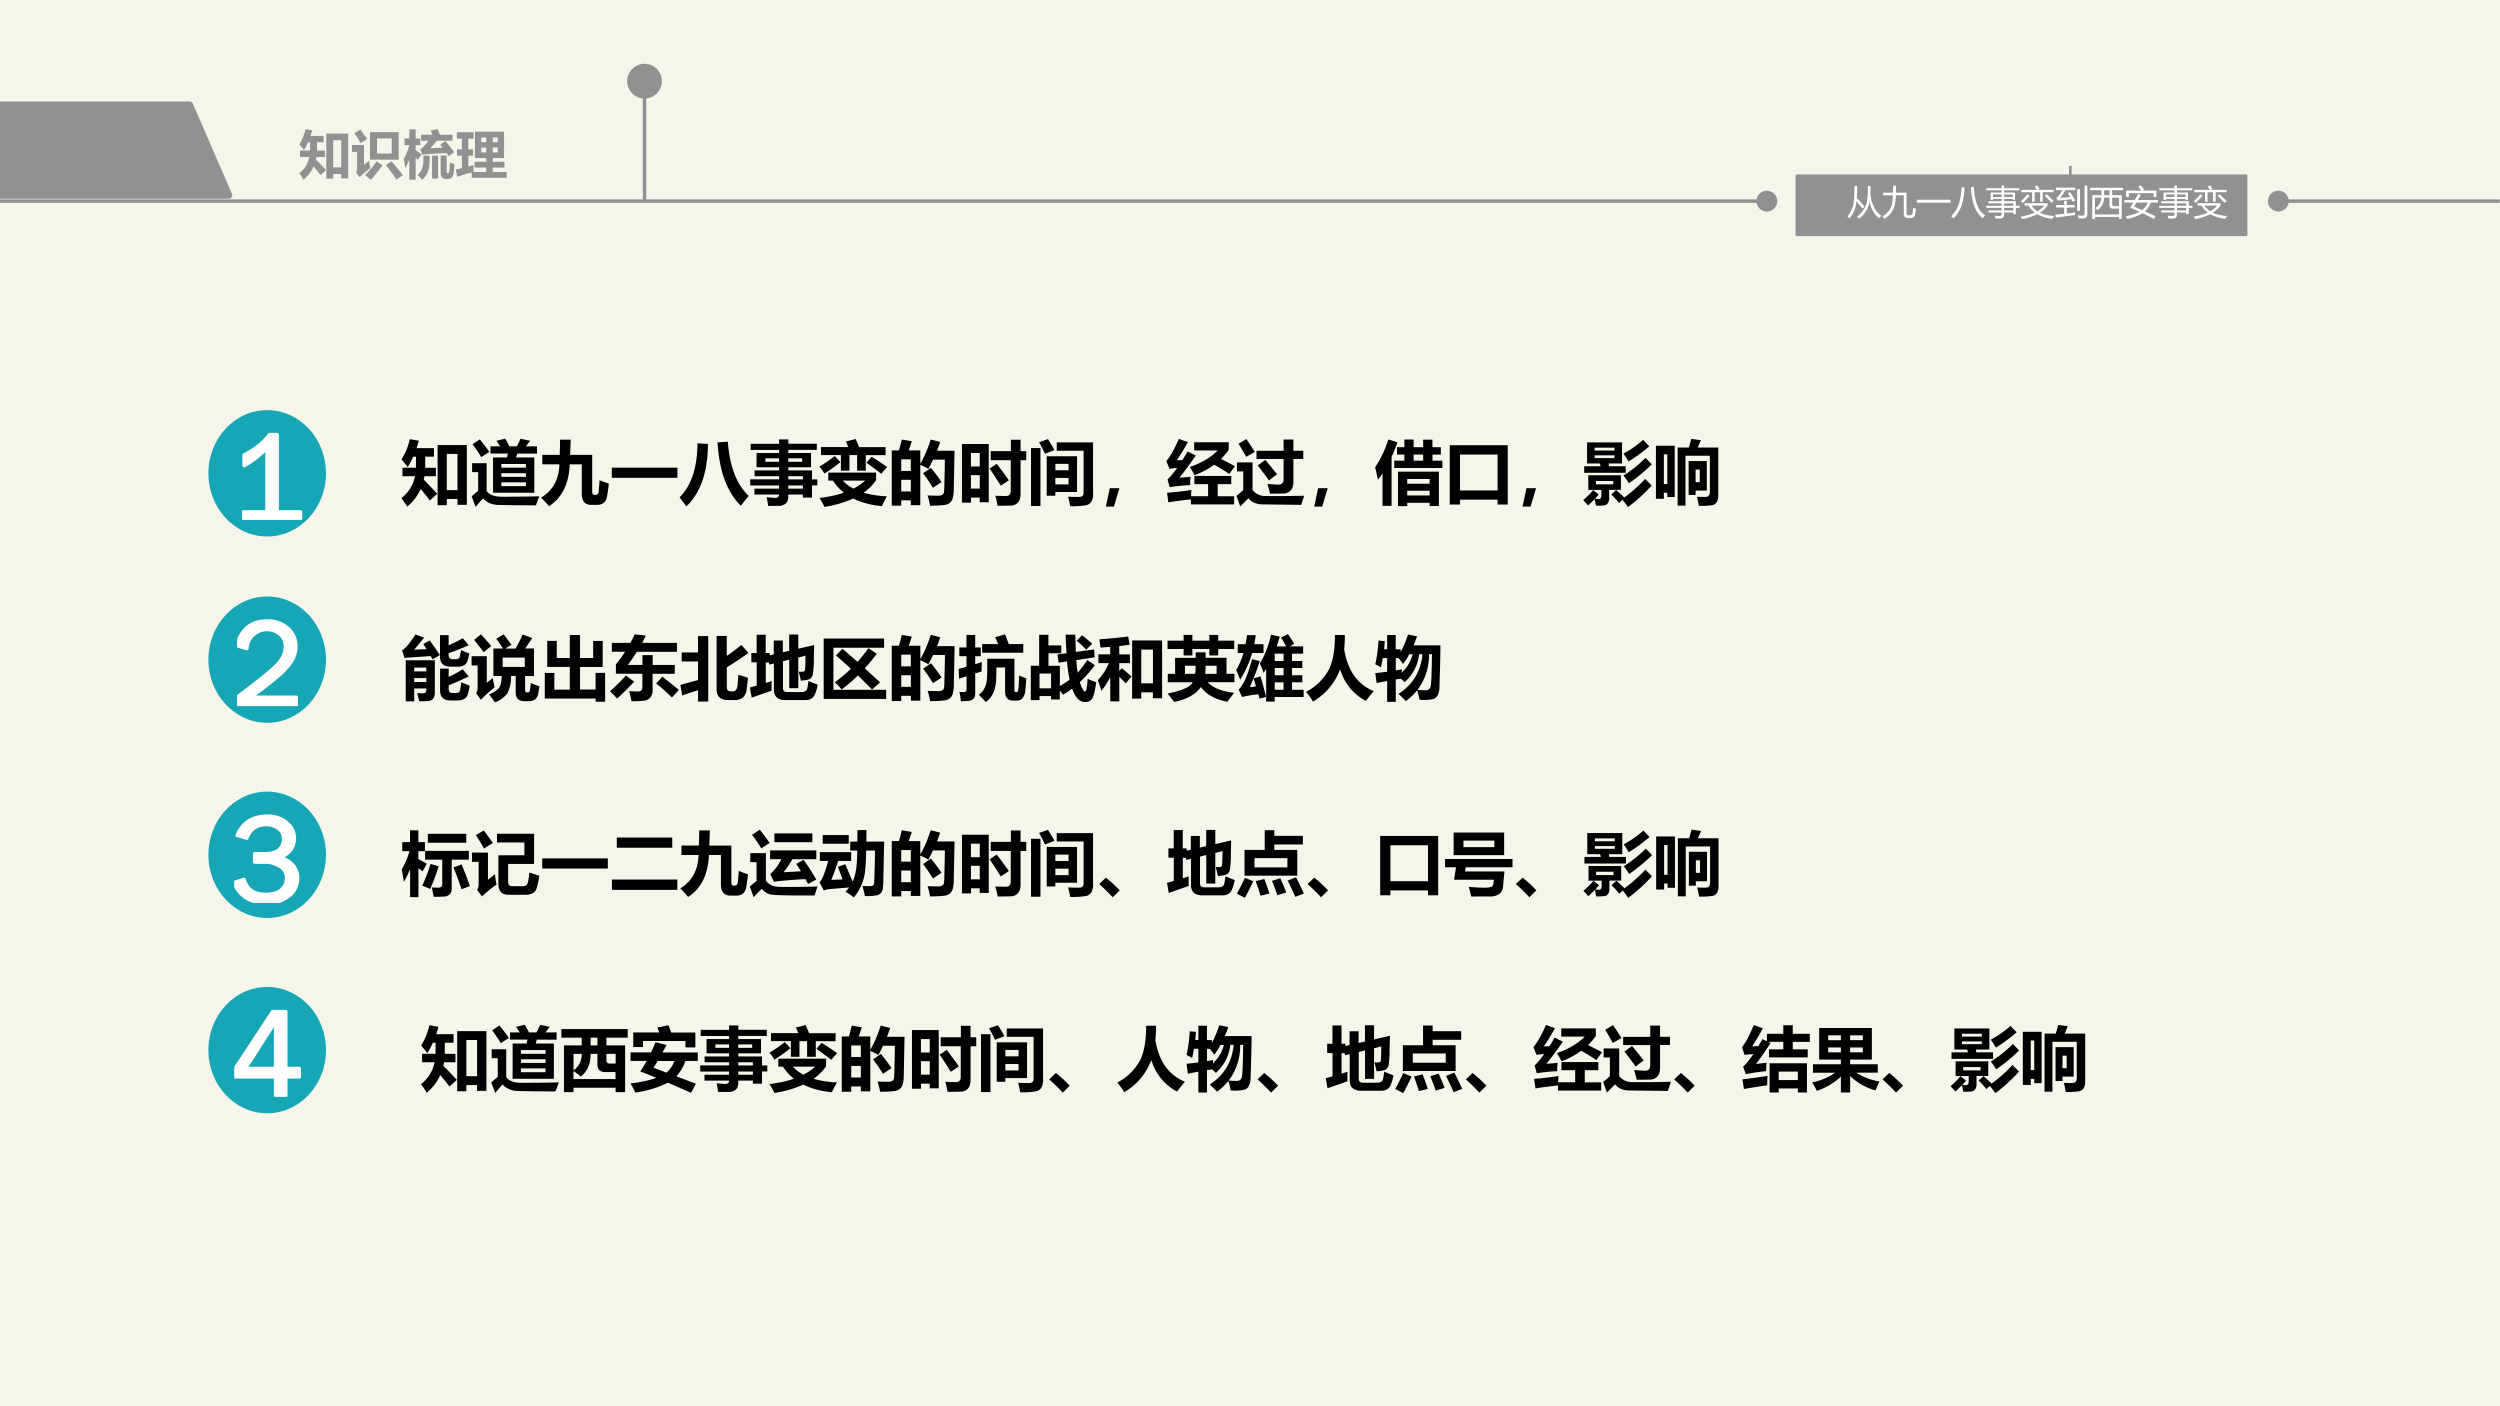 <svg xmlns="http://www.w3.org/2000/svg" xmlns:xlink="http://www.w3.org/1999/xlink" width="960" height="540" viewBox="0 0 720 405"><rect x="0" y="0" width="720" height="405" fill="#333333" stroke="none"/><g data-name="P"><clipPath id="a"><path fill-rule="evenodd" d="M0 405h720V0H0Z"/></clipPath><g clip-path="url(#a)"><path fill="#f5f5ea" fill-rule="evenodd" d="M0 405h720V0H0Z"/></g></g><g data-name="P"><clipPath id="b"><path fill-rule="evenodd" d="M0 405h720V0H0Z"/></clipPath><g clip-path="url(#b)"><path fill="#919191" d="M0 57.42h508.85v1H0Zm508.85-2.5c1.66 0 3 1.34 3 3 0 1.65-1.34 3-3 3-1.65 0-3-1.35-3-3 0-1.66 1.35-3 3-3Z"/></g></g><g data-name="P"><path fill="#919191" fill-rule="evenodd" d="M0 30.22h54.612l11.279 26.03H0V30.22Z"/><clipPath id="c"><path fill-rule="evenodd" d="M0 405h720V0H0Z"/></clipPath><g clip-path="url(#c)"><path fill="none" stroke="#919191" stroke-linejoin="round" stroke-width="2" d="M0 30.22h54.612l11.279 26.03H0V30.22Z"/></g></g><path fill="#919191" d="M656.16 57.42h63.79v1h-63.79Zm0 3.5c-1.65 0-3-1.35-3-3 0-1.66 1.35-3 3-3 1.66 0 3 1.34 3 3 0 1.65-1.34 3-3 3Z" data-name="P"/><path fill="none" stroke="#919191" stroke-linejoin="round" stroke-width=".75" d="M596.26 47.78v15.47" data-name="P"/><g data-name="P"><path fill="#919191" fill-rule="evenodd" d="M517.5 67.63h129.38V50.62H517.5Z"/><path fill="none" stroke="#919191" stroke-linejoin="round" stroke-width=".75" d="M517.5 67.63h129.38V50.62H517.5Z"/></g><g data-name="P"><symbol id="d"><path d="M.59.95h.076L.663.695C.705.4.81.198.979.093A1.451 1.451 0 0 1 .916.018C.78.117.686.275.636.492A.783.783 0 0 0 .332 0a.75.75 0 0 1-.057.063.729.729 0 0 1 .295.479C.583.634.59.77.59.949m-.388 0H.28C.28.814.276.7.27.604.355.512.429.429.491.355l-.06-.06C.386.358.329.428.262.505A.92.92 0 0 0 .058.01C.042.029.023.05 0 .073c.09.104.148.23.176.377C.193.54.2.705.202.95Z"/></symbol><symbol id="e"><path d="M.03.751h.28c.002.06.003.127.003.2h.083c0-.073 0-.14-.002-.2H.7V.158C.7.118.718.097.757.097h.047c.04 0 .064.019.069.057.007.047.012.1.016.163A.8.8 0 0 1 .97.287 2.39 2.39 0 0 0 .95.13C.94.057.894.02.813.02H.744C.658.021.617.064.62.15v.527H.391A1.527 1.527 0 0 0 .354.367.627.627 0 0 0 .063 0 .566.566 0 0 1 0 .064c.14.084.23.193.271.327.017.053.03.148.036.285H.029V.75Z"/></symbol><symbol id="f"><path d="M0 .086h.97V0H0v.086Z"/></symbol><symbol id="g"><path d="M.298.896.386.889A2.127 2.127 0 0 0 .304.385.958.958 0 0 0 .063 0 .852.852 0 0 1 0 .067c.098.094.171.21.22.35.044.132.07.291.078.479m.273.01.083.002C.674.486.782.214.98.09A5.966 5.966 0 0 1 .91.009C.703.158.59.457.57.905Z"/></symbol><symbol id="h"><path d="M.06.234h.382v.074H0v.06h.442V.44H.063V.5h.38v.066H.193V.54H.126v.21h.316v.064h-.44v.061h.44v.076h.073V.875h.438v-.06H.515V.75H.83V.54H.763v.025H.515V.5h.338v-.13H.96V.307H.853v-.18h-.07v.048H.514V.118C.515.04.477.001.4 0 .366 0 .32 0 .261.002L.249.083c.05-.007.096-.01.136-.01.038 0 .057.02.057.059v.044H.061v.058m.454 0h.267v.074H.515V.234M.782.44H.515V.368h.267V.44m-.02.255H.516V.62h.248v.075M.194.62h.248v.075H.194V.62Z"/></symbol><symbol id="i"><path d="M.114.39v.068h.664V.391A.884.884 0 0 0 .555.184C.661.133.8.1.97.089A2.072 2.072 0 0 1 .913.007 1.194 1.194 0 0 0 .48.14 1.73 1.73 0 0 0 .05 0C.034.025.017.05 0 .072c.17.03.307.068.41.115A.733.733 0 0 0 .226.39H.114M.02.844h.445a1.87 1.87 0 0 1-.056.094l.07.035C.511.923.534.887.546.863L.508.843h.444V.775H.637V.503H.562v.271H.404V.501H.33v.273H.02v.07M.684.39H.314A.553.553 0 0 1 .483.225a.786.786 0 0 1 .2.166m.012.28L.75.719C.832.643.901.577.954.52L.894.466C.83.536.764.606.695.672M.2.72.258.67A3.214 3.214 0 0 0 .062.463a.571.571 0 0 1-.057.055C.073.576.138.644.199.72Z"/></symbol><symbol id="j"><path d="M.432.76C.484.685.532.605.578.52A1.19 1.19 0 0 1 .503.482a2.416 2.416 0 0 1-.035.072l-.4-.04-.035.08c.038.02.07.053.098.097.025.038.05.08.074.127H.022V.89h.561V.817H.297A2.585 2.585 0 0 0 .149.593C.242.6.337.608.433.618a2.048 2.048 0 0 1-.068.11L.432.76M.029.388h.23v.12h.078v-.12H.56V.315H.337V.144l.237.03C.574.153.576.128.578.1.394.076.208.05.022.023L0 .105l.259.03v.18h-.23v.073m.819.56h.08V.122C.929.041.89 0 .812 0L.668.001a2.468 2.468 0 0 1-.015.088C.711.084.755.08.786.08c.041 0 .062.02.062.064v.803M.636.843h.079V.22h-.08v.622Z"/></symbol><symbol id="k"><path d="M0 .9h.95V.83H.633V.686H.91V0H.832v.06H.137V0H.059v.686h.266L.328.83H0V.9M.68.371h.152v.244H.634V.42C.634.387.649.37.68.37M.403.686h.154V.83H.405L.403.686M.832.13V.3h-.18C.587.3.556.337.556.408v.207H.4A.451.451 0 0 0 .21.254a.633.633 0 0 1-.058.062.364.364 0 0 1 .17.3H.137V.13h.695Z"/></symbol><symbol id="l"><path d="M.034.08c.164.025.297.067.4.125C.35.245.26.285.166.328c.031.046.061.095.091.145H0v.072h.299c.033.058.065.117.097.18L.474.692.389.545h.58V.473h-.21A.568.568 0 0 0 .591.22L.897.08.85 0C.75.053.64.108.52.165A1.171 1.171 0 0 0 .075 0a1.588 1.588 0 0 1-.04.08m.013.737h.44a1.374 1.374 0 0 1-.086.11l.066.045C.508.929.54.887.568.848L.523.818h.4V.631h-.08v.113H.127V.632H.048v.185m.23-.46L.51.255c.078.06.132.132.163.218H.347L.277.357Z"/></symbol><use xlink:href="#d" fill="#fff" transform="matrix(9.984 0 0 -9.984 532.068 63.032)"/><use xlink:href="#e" fill="#fff" transform="matrix(9.984 0 0 -9.984 542.096 62.993)"/><use xlink:href="#f" fill="#fff" transform="matrix(9.984 0 0 -9.984 552.056 58.391)"/><use xlink:href="#g" fill="#fff" transform="matrix(9.984 0 0 -9.984 561.948 62.905)"/><use xlink:href="#h" fill="#fff" transform="matrix(9.984 0 0 -9.984 572.044 62.944)"/><use xlink:href="#i" fill="#fff" transform="matrix(9.984 0 0 -9.984 581.946 63.1)"/><use xlink:href="#j" fill="#fff" transform="matrix(9.984 0 0 -9.984 591.886 62.915)"/><use xlink:href="#k" fill="#fff" transform="matrix(9.984 0 0 -9.984 601.973 63.071)"/><use xlink:href="#l" fill="#fff" transform="matrix(9.984 0 0 -9.984 611.826 63.052)"/><use xlink:href="#h" fill="#fff" transform="matrix(9.984 0 0 -9.984 621.844 62.944)"/><use xlink:href="#i" fill="#fff" transform="matrix(9.984 0 0 -9.984 631.746 63.1)"/><symbol id="m"><path d="M-2147483500-2147483500Z"/></symbol><use xlink:href="#m" fill="#fff" transform="matrix(9.984 0 0 -9.984 21440476000 -21440476000)"/></g><path fill="#919191" d="M186.12 57.92V23.38h-1v34.54Zm4.5-34.54c0-2.76-2.23-5-5-5-2.76 0-5 2.24-5 5s2.24 5 5 5c2.77 0 5-2.24 5-5Z" data-name="P"/><g data-name="P"><symbol id="n"><path d="M.016.56h.193L.21.719H.17A1 1 0 0 0 .09.57C.06.61.03.645.002.68A.9.9 0 0 1 .12.97L.25.948A1.494 1.494 0 0 0 .218.841h.25V.719H.342v-.16h.153V.438H.331a.598.598 0 0 0-.01-.05C.387.322.45.255.515.185L.409.089a3.549 3.549 0 0 1-.132.165A.713.713 0 0 0 .083 0C.053.05.025.091 0 .124a.517.517 0 0 1 .195.314h-.18V.56M.52.02v.865h.42V.027H.806V.11H.652V.021H.52m.287.737H.652v-.52h.154v.52Z"/></symbol><symbol id="o"><path d="M.161.965C.203.91.246.849.291.785L.166.705C.127.774.087.838.046.897l.115.068M.346.917h.55V.389h-.55v.528m.416-.41v.29H.48v-.29h.282M.329.372C.336.31.343.261.352.227A1.874 1.874 0 0 1 .145.054l-.07.09c.014.02.021.047.022.08v.314H0V.67h.23V.29l.1.08M.471.357.587.281C.512.181.437.087.36 0 .33.03.291.06.25.093c.077.073.151.162.222.264m.286 0C.833.271.906.183.977.091L.855.006C.79.102.721.196.65.286l.109.07Z"/></symbol><symbol id="p"><path d="M.333.863h.218l-.033.08.133.026C.667.934.682.899.696.863h.242V.748H.635A3.909 3.909 0 0 0 .514.604l.233.011-.045.059L.8.74A2.46 2.46 0 0 0 .969.528L.865.45.825.51A6.387 6.387 0 0 1 .356.48L.318.588c.039.014.091.067.158.16H.333v.115M0 .4c.05.088.086.176.108.264H.016v.128h.093v.174H.23V.79h.088V.663H.23V.566C.27.54.307.511.344.481L.27.381l-.04.04V0H.108v.385A1.418 1.418 0 0 0 .03.22 3.51 3.51 0 0 1 0 .4M.886.33C.922.315.95.303.974.295A3.866 3.866 0 0 0 .96.138C.953.054.913.013.842.013H.817C.746.013.71.053.71.135v.329h.115V.156C.825.133.833.122.85.122c.015 0 .024.015.027.045.005.05.008.105.01.164m-.39.13v-.1C.495.195.448.075.355 0 .334.024.303.055.264.091c.077.06.116.157.115.29v.08h.115m.05 0H.66V.022H.545v.439Z"/></symbol><symbol id="q"><path d="M.027.02 0 .158l.116.027v.24H.022v.12h.094v.206H.02v.123h.32V.751H.24V.546h.091V.425h-.09V.216l.1.03a1.317 1.317 0 0 1 0-.135h.242v.085H.361v.112h.223v.07H.366v.507h.56V.378H.71v-.07h.223V.196H.709V.111h.266V0h-.67v.103A6.914 6.914 0 0 1 .027.02m.778.755H.709V.683h.096v.092M.488.683h.096v.092H.488V.683M.805.487v.094H.709V.487h.096m-.317 0h.096v.094H.488V.487Z"/></symbol><use xlink:href="#n" fill="#919191" transform="matrix(15 0 0 -15 86.176 51.759)"/><use xlink:href="#o" fill="#919191" transform="matrix(15 0 0 -15 101.381 51.817)"/><use xlink:href="#p" fill="#919191" transform="matrix(15 0 0 -15 116.264 51.744)"/><use xlink:href="#q" fill="#919191" transform="matrix(15 0 0 -15 131.278 51.202)"/><symbol id="r"><path d="M-2147483500-2147483500Z"/></symbol><use xlink:href="#r" fill="#919191" transform="matrix(15 0 0 -15 32212253000 -32212253000)"/></g><path fill="#16a6b6" fill-rule="evenodd" d="M60.016 136.31c0-10.04 7.582-18.19 16.933-18.19 9.352 0 16.934 8.15 16.934 18.19 0 10.05-7.582 18.2-16.934 18.2-9.351 0-16.933-8.15-16.933-18.2Z" data-name="P"/><g data-name="P"><symbol id="s"><path d="M.467.062V0H0v.062h.2v.515A.757.757 0 0 0 .017.433v.084c.087.045.155.1.203.163h.06V.062h.187Z"/></symbol><use xlink:href="#s" fill="#fff" transform="matrix(36.024 0 0 -36.024 69.715 149.69)"/><use xlink:href="#s" fill="none" stroke="#fff" stroke-linejoin="round" stroke-width=".029" transform="matrix(36.024 0 0 -36.024 69.715 149.69)"/></g><g data-name="P"><symbol id="t"><path d="M-2147483500-2147483500Z"/></symbol><use xlink:href="#t" fill="#fff" transform="matrix(36.024 0 0 -36.024 77360940000 -77360940000)"/><use xlink:href="#t" fill="none" stroke="#fff" stroke-linejoin="round" stroke-width=".029" transform="matrix(36.024 0 0 -36.024 77360940000 -77360940000)"/></g><path fill="#16a6b6" fill-rule="evenodd" d="M60.016 189.98c0-10.05 7.582-18.19 16.933-18.19 9.352 0 16.934 8.14 16.934 18.19s-7.582 18.19-16.934 18.19c-9.351 0-16.933-8.14-16.933-18.19Z" data-name="P"/><g data-name="P"><symbol id="u"><path d="M.473.07V0H0v.07C.187.21.298.3.334.345a.211.211 0 0 1 .054.132c0 .04-.015.074-.045.099a.16.16 0 0 1-.105.037.16.16 0 0 1-.16-.153L0 .484C.033.614.112.68.24.68A.24.24 0 0 0 .406.622.186.186 0 0 0 .47.479a.222.222 0 0 0-.03-.112.549.549 0 0 0-.116-.129A2.562 2.562 0 0 0 .105.07h.368Z"/></symbol><use xlink:href="#u" fill="#fff" transform="matrix(36 0 0 -36 68.271 203.35)"/><use xlink:href="#u" fill="none" stroke="#fff" stroke-linejoin="round" stroke-width=".029" transform="matrix(36 0 0 -36 68.271 203.35)"/></g><g data-name="P" transform="matrix(36 0 0 -36 77309400000 -77309400000)"><use xlink:href="#t" fill="#fff"/><use xlink:href="#t" fill="none" stroke="#fff" stroke-linejoin="round" stroke-width=".029"/></g><path fill="#16a6b6" fill-rule="evenodd" d="M60.016 246.18c0-10.04 7.582-18.19 16.933-18.19 9.352 0 16.934 8.15 16.934 18.19 0 10.05-7.582 18.2-16.934 18.2-9.351 0-16.933-8.15-16.933-18.2Z" data-name="P"/><g data-name="P"><symbol id="v"><path d="M.164.327v.066H.24c.056 0 .096.011.12.034A.11.11 0 0 1 .395.51a.102.102 0 0 1-.04.085.157.157 0 0 1-.101.032C.18.627.128.591.1.519L.024.54c.043.102.123.153.239.153A.232.232 0 0 0 .42.641.16.16 0 0 0 .48.516.148.148 0 0 0 .444.417.157.157 0 0 0 .352.364.193.193 0 0 0 .46.311.15.15 0 0 0 .506.197a.177.177 0 0 0-.068-.14A.282.282 0 0 0 .252 0a.284.284 0 0 0-.16.044A.229.229 0 0 0 0 .163l.078.025C.1.108.158.068.25.068c.06 0 .103.013.129.038.026.026.04.056.04.092C.42.236.403.268.371.29A.214.214 0 0 1 .24.327H.164Z"/></symbol><use xlink:href="#v" fill="#fff" transform="matrix(36.024 0 0 -36.024 67.463 260.055)"/><use xlink:href="#v" fill="none" stroke="#fff" stroke-linejoin="round" stroke-width=".029" transform="matrix(36.024 0 0 -36.024 67.463 260.055)"/></g><g data-name="P" transform="matrix(36.024 0 0 -36.024 77360940000 -77360940000)"><use xlink:href="#t" fill="#fff"/><use xlink:href="#t" fill="none" stroke="#fff" stroke-linejoin="round" stroke-width=".029"/></g><path fill="#16a6b6" fill-rule="evenodd" d="M60.016 302.44c0-10.05 7.582-18.2 16.933-18.2 9.352 0 16.934 8.15 16.934 18.2 0 10.042-7.582 18.186-16.934 18.186-9.351 0-16.933-8.144-16.933-18.186Z" data-name="P"/><g data-name="P"><symbol id="w"><path d="M.41 0H.33v.159H0v.056L.306.68H.41V.225h.108V.159H.41V0M.33.225V.54A2 2 0 0 0 .33.614 1.14 1.14 0 0 0 .295.55L.087.225H.33Z"/></symbol><use xlink:href="#w" fill="#fff" transform="matrix(36 0 0 -36 67.515 315.84)"/><use xlink:href="#w" fill="none" stroke="#fff" stroke-linejoin="round" stroke-width=".029" transform="matrix(36 0 0 -36 67.515 315.84)"/></g><g data-name="P" transform="matrix(36 0 0 -36 77309400000 -77309400000)"><use xlink:href="#t" fill="#fff"/><use xlink:href="#t" fill="none" stroke="#fff" stroke-linejoin="round" stroke-width=".029"/></g><g data-name="P"><symbol id="x"><path d="M.307.71h.2L.52.767H.27v.103h.14L.356.95l.126.03.061-.11H.65c.02.038.037.074.052.109L.84.95A3.7 3.7 0 0 0 .779.87h.16V.766H.654L.638.71H.9V.203H.307v.508M.78.616H.426V.563H.78v.053M.426.431H.78v.053H.426V.431M.78.298v.055H.426V.298H.78M.117.97C.177.896.223.836.254.79A3.812 3.812 0 0 1 .138.715 2.521 2.521 0 0 1 .013.9l.104.07M.971.152.923.022.588.024.375.028A.325.325 0 0 0 .26.053a.262.262 0 0 0-.098.07L.056 0 0 .151l.093.08v.268H.006v.129h.209v-.4C.255.173.326.146.43.146c.222 0 .402.002.54.006Z"/></symbol><symbol id="y"><path d="M.272.956h.153A52.12 52.12 0 0 1 .417.738h.317V.215c0-.037.01-.054.033-.052h.02C.81.163.822.18.827.21.83.24.834.295.84.374.878.358.922.342.973.324a2.746 2.746 0 0 0-.025-.18C.934.06.886.019.805.019H.719c-.09 0-.136.056-.135.168v.415H.411C.4.322.301.122.113 0 .08.04.042.081 0 .123c.168.102.256.262.263.479H.017v.136h.25c.003.078.005.15.005.218Z"/></symbol><symbol id="z"><path d="M0 .145h.943V0H0v.145Z"/></symbol><symbol id="A"><path d="M.693.929C.72.573.82.313.994.15A3.704 3.704 0 0 1 .88.01C.68.204.57.508.545.92L.693.93M.257.906l.15-.008C.405.494.302.195.097 0L0 .13c.168.168.254.427.257.776Z"/></symbol><symbol id="B"><path d="M.06.247h.355v.046H0v.088h.415v.045H.063V.51h.352v.045H.091V.76h.324v.044H.007v.088h.408v.063h.133V.893h.409V.805h-.41V.76h.327V.555H.548V.51h.34V.38h.076V.294H.888V.119H.757v.044h-.21V.135A.151.151 0 0 0 .532.06.1.1 0 0 0 .479.015.151.151 0 0 0 .429 0H.257C.252.04.246.08.236.124.298.118.34.115.362.115c.035 0 .052.016.053.048H.061v.084m.686.386v.05h-.2v-.05h.2m-.53 0h.198v.05H.218v-.05M.757.426h-.21V.38h.21v.045M.547.247h.21v.046h-.21V.247Z"/></symbol><symbol id="C"><path d="M.022.86h.392L.38.94l.14.035.05-.116h.38V.744H.666V.52H.541v.225h-.11V.52H.308v.225H.022V.86M.22.73.302.643a2.61 2.61 0 0 0-.23-.164A.977.977 0 0 1 0 .58C.079.626.152.676.219.73M.749.72C.817.679.892.63.972.572L.888.476a6.973 6.973 0 0 1-.213.159L.749.72M.814.493v-.11a.715.715 0 0 0-.18-.179C.729.175.84.158.969.151A5.378 5.378 0 0 1 .896.01C.737.026.601.063.486.12A1.582 1.582 0 0 0 .071 0C.052.04.03.083.001.128c.132.016.249.041.35.077a.694.694 0 0 0-.157.173H.127v.115h.687M.488.263a.784.784 0 0 1 .17.115H.336A.547.547 0 0 1 .488.262Z"/></symbol><symbol id="D"><path d="M.143.95.288.926.244.794H.41v-.19C.463.69.513.807.56.95L.696.916A2.43 2.43 0 0 0 .65.789h.252L.891.227A.472.472 0 0 0 .874.1a.134.134 0 0 0-.04-.06A.154.154 0 0 0 .76.01 1.593 1.593 0 0 0 .55 0a.852.852 0 0 1-.036.147C.562.145.614.143.667.143c.016 0 .03.001.041.005.011.004.02.009.028.016A.057.057 0 0 1 .75.19a.97.97 0 0 1 .006.12l.005.2.002.151h-.17A2.121 2.121 0 0 0 .525.527c-.03.02-.069.04-.115.06V.006H.274v.07H.136V0H0v.794h.103c.019.064.032.116.04.155M.274.666H.136V.499h.138v.167M.136.204h.138v.167H.136V.204m.427.339C.61.487.661.419.715.339L.592.257C.542.338.495.407.45.465l.113.078Z"/></symbol><symbol id="E"><path d="M.413.784h.29v.164h.139V.784h.082v-.13H.842V.171C.842.116.83.075.805.047A.135.135 0 0 0 .704.002 5.527 5.527 0 0 0 .512 0C.502.06.49.107.479.143L.63.139c.047 0 .071.024.071.074v.441H.413v.13M0 .044v.843h.385V.05h-.13v.067H.13V.044H0m.256.714H.129V.564h.127v.194M.129.246h.127V.44H.129V.246m.37.356C.543.546.602.467.675.365L.557.288c-.06.098-.113.18-.16.246L.5.602Z"/></symbol><symbol id="F"><path d="m.116.919.128.045C.274.916.306.863.338.806L.202.754C.172.816.144.87.116.919M.893.183A.23.23 0 0 0 .869.069.113.113 0 0 0 .793.014 1.165 1.165 0 0 0 .563 0a1.052 1.052 0 0 1-.03.137C.572.134.626.133.69.133c.044 0 .066.019.066.057v.607H.37v.12h.522V.183M0 .835h.136V.003H0v.832M.226.718h.436V.204H.35V.15H.226v.568m.313-.11H.35V.516h.19v.092m0-.295v.093H.35V.313h.19Z"/></symbol><symbol id="G"><path d="M.194.265.115 0H0l.056.265h.138Z"/></symbol><symbol id="H"><path d="M.15.634.23.637c.025.038.05.08.075.124L.423.702A5.71 5.71 0 0 0 .188.384c.066.004.119.009.16.013A1.087 1.087 0 0 1 .342.278a2.754 2.754 0 0 1-.294-.03L.017.36C.06.4.106.455.155.524a1.306 1.306 0 0 1-.11-.012L0 .623c.06.073.12.18.18.318L.309.896a2.63 2.63 0 0 0-.16-.262m.747.258V.783a.964.964 0 0 0-.111-.13C.85.62.918.587.985.55L.905.438C.83.488.756.532.687.571A1.153 1.153 0 0 0 .405.42a1.499 1.499 0 0 1-.067.118c.17.059.302.138.4.237H.4v.118h.496M.403.409h.53V.292H.738V.117h.236V0H.353v.072A5.01 5.01 0 0 1 .029.03L.01.167C.115.175.232.188.36.208a1.299 1.299 0 0 1-.004-.09H.6v.174H.403v.117Z"/></symbol><symbol id="I"><path d="M.142.969C.19.9.23.839.264.785A7.251 7.251 0 0 0 .139.714 4.52 4.52 0 0 1 .03.902L.142.97M.677.963h.141V.802H.96V.684H.818V.358C.818.303.806.261.78.232A.144.144 0 0 0 .672.187a5.753 5.753 0 0 0-.19-.002 1.66 1.66 0 0 1-.037.14C.523.318.575.315.605.315c.048 0 .072.027.072.08v.288H.288v.118h.389v.16M.414.67C.458.62.514.55.583.463A3.464 3.464 0 0 1 .468.375C.418.443.364.515.306.59l.108.08m.56-.516A4.499 4.499 0 0 1 .93.024L.373.031a.308.308 0 0 0-.119.024.197.197 0 0 0-.081.064A2.274 2.274 0 0 1 .055 0L0 .153l.097.082v.27h-.09v.129h.224V.236A.237.237 0 0 1 .424.151L.574.15c.101 0 .234.002.4.005Z"/></symbol><symbol id="J"><path d="m.19.958.13-.04A1.937 1.937 0 0 0 .236.707V.004h-.13V.47A1.93 1.93 0 0 0 .04.38 6.102 6.102 0 0 1 0 .558c.077.115.141.248.19.4M.275.653H.42v.088H.314v.106H.42v.11h.133v-.11H.69v.108h.133V.847h.121V.74h-.12V.653h.142V.548H.275v.105m.278 0H.69v.088H.553V.653M.328 0v.495h.588V.002H.783v.046H.461V0H.328m.455.39H.461V.322h.322V.39M.461.153h.322v.068H.461V.153Z"/></symbol><symbol id="K"><path d="M0 0v.853h.833V0H.687v.07h-.54V0H0m.687.719h-.54V.203h.54V.72Z"/></symbol><symbol id="L"><path d="M.578.768C.682.825.777.89.861.966L.95.874C.848.787.75.714.651.655a1.344 1.344 0 0 1-.073.113M.014.587H.25l-.011.04H.055V.93h.503V.627H.365L.37.587h.241V.493H.014v.094m.435.267H.164V.813H.45v.04m0-.15v.041H.164v-.04H.45M.58.455c.11.068.216.152.316.252l.09-.093A2.421 2.421 0 0 0 .656.342C.632.382.606.42.578.456M0 .101c.052.043.1.091.143.143l.08-.063A1.526 1.526 0 0 0 .168.119L.221.115c.027 0 .04.018.04.055v.076H.073v.211h.469v-.21H.373V.13A.127.127 0 0 0 .356.059.07.07 0 0 0 .311.026.72.72 0 0 0 .183.021a1.604 1.604 0 0 1-.02.093A1.693 1.693 0 0 0 .07.024L0 .1m.432.226v.049h-.25V.327h.25M.403.181l.07.064A4.79 4.79 0 0 0 .59.138C.696.214.796.303.89.405L.984.31A2.28 2.28 0 0 0 .643 0a1.28 1.28 0 0 1-.078.104L.515.059C.478.105.44.146.404.18Z"/></symbol><symbol id="M"><path d="M.31.838h.164l.034.124.138-.019L.6.838h.296V.146A.167.167 0 0 0 .874.054.098.098 0 0 0 .812.01 1.115 1.115 0 0 0 .617 0C.611.037.602.08.59.13L.707.128c.046 0 .068.023.068.07v.522h-.35V.004H.312v.834M0 .864h.27V.126H.164v.062h-.05V.101H0v.763M.164.74h-.05V.313h.05V.74M.471.644h.26V.22H.57V.157h-.1v.487M.63.34v.181H.57V.341h.06Z"/></symbol><use xlink:href="#n" transform="matrix(20.04 0 0 -20.04 115.607 145.92)"/><use xlink:href="#x" transform="matrix(20.04 0 0 -20.04 135.843 145.98)"/><use xlink:href="#y" transform="matrix(20.04 0 0 -20.04 155.844 145.784)"/><use xlink:href="#z" transform="matrix(20.04 0 0 -20.04 176.197 137.603)"/><use xlink:href="#A" transform="matrix(20.04 0 0 -20.04 195.728 145.842)"/><use xlink:href="#B" transform="matrix(20.04 0 0 -20.04 216.062 145.686)"/><use xlink:href="#C" transform="matrix(20.04 0 0 -20.04 236.004 145.98)"/><use xlink:href="#D" transform="matrix(20.04 0 0 -20.04 256.827 145.627)"/><use xlink:href="#E" transform="matrix(20.04 0 0 -20.04 277.043 145.647)"/><use xlink:href="#F" transform="matrix(20.04 0 0 -20.04 296.926 145.784)"/><use xlink:href="#G" transform="matrix(20.04 0 0 -20.04 318.493 145.91)"/><use xlink:href="#H" transform="matrix(20.04 0 0 -20.04 335.908 145.275)"/><use xlink:href="#I" transform="matrix(20.04 0 0 -20.04 356.104 145.881)"/><use xlink:href="#G" transform="matrix(20.04 0 0 -20.04 378.493 145.91)"/><use xlink:href="#J" transform="matrix(20.04 0 0 -20.04 396.044 145.764)"/><use xlink:href="#K" transform="matrix(20.04 0 0 -20.04 417.533 145.314)"/><use xlink:href="#G" transform="matrix(20.04 0 0 -20.04 438.493 145.91)"/><use xlink:href="#L" transform="matrix(20.04 0 0 -20.04 455.966 146.038)"/><use xlink:href="#M" transform="matrix(20.04 0 0 -20.04 476.906 145.686)"/><use xlink:href="#r" transform="matrix(20.04 0 0 -20.04 43035570000 -43035570000)"/></g><g data-name="P"><symbol id="N"><path d="M.397.874C.445.809.493.739.542.664a4.672 4.672 0 0 0-.104-.06L.411.65.034.624 0 .734C.044.755.108.831.192.96L.316.914.174.741.352.75.304.823l.093.051M.846.736c.049-.022.089-.04.12-.05A1.716 1.716 0 0 0 .94.585.11.11 0 0 0 .89.518a.182.182 0 0 0-.093-.02h-.1C.595.497.545.545.544.643V.95h.124V.804c.08.036.148.07.203.102l.086-.1A4.797 4.797 0 0 0 .668.69V.66c0-.036.023-.055.066-.055h.032c.035 0 .055.01.06.031.006.02.013.054.02.101M.174 0H.052v.59H.47V.13A.158.158 0 0 0 .449.043.085.085 0 0 0 .385.006 1.105 1.105 0 0 0 .247.002C.238.04.227.078.216.118L.292.115C.317.115.333.12.339.13c.006.009.009.02.009.031v.024H.174V0m.174.484H.174V.43h.174v.055M.174.278h.174v.056H.174V.278M.849.273C.889.257.929.241.97.226A.575.575 0 0 0 .935.08.113.113 0 0 0 .883.03.193.193 0 0 0 .798.013H.695c-.1 0-.15.049-.15.147v.31h.124V.35C.74.384.809.421.87.46L.957.357A6.342 6.342 0 0 0 .669.23V.18C.669.14.687.12.725.12h.04c.03 0 .048.006.058.019.01.012.018.057.026.134Z"/></symbol><symbol id="O"><path d="M.732.974C.75.966.797.95.872.923L.77.773h.125V.377H.768V.182c0-.027.007-.04.023-.04h.02c.012 0 .02.008.024.025.005.018.01.055.014.11C.89.26.932.243.974.23a1.86 1.86 0 0 0-.022-.12.111.111 0 0 0-.044-.07A.151.151 0 0 0 .82.016H.76C.675.016.633.058.633.142v.236H.566a.502.502 0 0 0-.054-.25A.375.375 0 0 0 .334 0C.311.035.284.072.251.112c.07.03.116.062.14.093.025.03.039.088.041.173H.313v.394H.45C.419.822.387.868.354.912l.105.063C.486.942.524.892.572.825A1.143 1.143 0 0 1 .484.771H.63c.038.065.072.132.103.202m.03-.466v.135H.446V.508h.316M.135.975C.18.925.23.87.283.807A2.228 2.228 0 0 1 .173.72L.036.897l.099.078m.17-.628C.31.308.318.264.329.213A1.62 1.62 0 0 1 .133.035L.064.132a.128.128 0 0 1 .022.08v.317H0v.133h.218V.28C.243.3.27.323.305.347Z"/></symbol><symbol id="P"><path d="M.694.628v.245h.137V.499H.506V.175h.223v.24h.137V0H.73v.046H0v.368h.137v-.24h.222V.5H.035v.374h.137V.628h.187v.33h.147v-.33h.188Z"/></symbol><symbol id="Q"><path d="M.026.837h.267c.023.04.043.082.061.123l.16-.018A1.605 1.605 0 0 0 .462.837h.5V.709H.387a3.07 3.07 0 0 0-.13-.188h.209v.14h.147v-.14H.93V.393H.612V.167A.175.175 0 0 0 .581.055.131.131 0 0 0 .492.008 1.509 1.509 0 0 0 .31 0a2.876 2.876 0 0 1-.034.146C.328.141.373.14.408.14c.038 0 .057.02.057.06v.194h-.38v.134c.048.06.093.121.132.182h-.19v.128M.23.37A1.87 1.87 0 0 1 .347.281 3.316 3.316 0 0 0 .102.038C.07.074.036.108 0 .142.076.209.153.285.231.37M.752.353.99.163l-.1-.11C.822.12.746.188.663.256l.09.097Z"/></symbol><symbol id="R"><path d="m.877.813.1-.115C.882.628.778.56.667.491V.202c0-.037.02-.056.06-.056H.75c.017 0 .03.005.041.014a.08.08 0 0 1 .024.042C.821.22.826.28.832.384L.97.342A2.56 2.56 0 0 0 .95.167.17.17 0 0 0 .897.058a.18.18 0 0 0-.12-.037H.69C.576.021.52.073.52.176v.766h.146V.655C.743.708.813.76.877.813M.027.088 0 .239l.254.07v.266H.019v.13h.235V.94H.4V0H.254v.164L.026.088Z"/></symbol><symbol id="S"><path d="M.564.94h.13V.737L.922.79.917.606A1.28 1.28 0 0 0 .9.354.14.14 0 0 0 .866.307C.853.295.808.285.731.278.722.321.711.365.7.408A.43.43 0 0 1 .738.406c.02 0 .033.002.038.005.007.004.01.009.013.015a.342.342 0 0 1 .005.061c.002.035.003.085.003.15L.694.61v-.44h-.13V.58L.474.557V.17c0-.037.021-.055.064-.055H.73c.025 0 .044.003.06.01a.051.051 0 0 1 .03.034c.006.016.012.054.02.115A3.99 3.99 0 0 1 .973.22.65.65 0 0 0 .926.067a.128.128 0 0 0-.051-.05A.157.157 0 0 0 .799 0H.51C.399 0 .344.05.344.151v.374L.278.509.271.54H.227V.246l.085.026a1.553 1.553 0 0 1 0-.137l-.287-.1L0 .18l.097.027v.334H.02v.134h.076v.263h.13V.675h.056V.642l.06.014v.198h.13V.686l.091.021V.94Z"/></symbol><symbol id="T"><path d="M.139.132h.758V0H0v.867h.867V.735H.14V.132m.037.493L.27.721.486.533C.542.595.593.66.642.729l.12-.08A2.575 2.575 0 0 0 .59.44L.81.238.694.136a9.124 9.124 0 0 1-.203.201 2.469 2.469 0 0 0-.232-.2A1.71 1.71 0 0 1 .16.24C.243.301.32.364.39.433.32.498.248.563.176.625Z"/></symbol><symbol id="U"><path d="M.338.832h.229l-.042.1.142.039L.72.832h.208V.708h-.59v.124M.008.783h.105v.18h.125v-.18h.08V.658h-.08V.543l.096.03A1.78 1.78 0 0 1 .33.438L.238.411V.127A.119.119 0 0 0 .216.051.097.097 0 0 0 .15.018.928.928 0 0 0 .033.012a1.089 1.089 0 0 1-.022.133.546.546 0 0 1 .055-.003c.018 0 .031.003.038.01.006.007.01.02.01.036V.37L.007.335 0 .475l.113.03v.153H.01v.125M.869.38C.911.362.945.349.972.339A2.898 2.898 0 0 0 .957.167a.207.207 0 0 0-.04-.113C.896.03.866.02.827.02H.79C.708.019.667.063.667.153v.343H.543a5.72 5.72 0 0 0-.004-.16A.531.531 0 0 0 .497.13.322.322 0 0 0 .39 0 1.904 1.904 0 0 1 .29.104a.26.26 0 0 1 .08.092C.39.233.4.272.404.314.41.357.411.46.411.621h.39V.175C.8.153.808.143.822.143h.01c.012 0 .02.01.024.032.005.021.009.09.013.205Z"/></symbol><symbol id="V"><path d="M.383.683.513.7C.507.79.503.88.5.967h.139L.646.719l.262.036.01-.113-.265-.04C.658.536.665.475.673.42c.044.05.09.11.138.183L.92.529A1.813 1.813 0 0 0 .704.286.467.467 0 0 1 .757.163C.764.155.77.151.777.151c.008 0 .014.006.019.018.01.045.017.1.02.165C.835.323.877.306.94.284.92.15.898.07.875.041A.115.115 0 0 0 .78 0C.7 0 .638.064.594.193A1.19 1.19 0 0 0 .462.105a1.282 1.282 0 0 1-.046.06V.037H.291v.049H.125V.027H0v.494h.12v.444h.133V.813h.184V.7H.254V.52h.163V.23a.968.968 0 0 1 .14.091A2.182 2.182 0 0 0 .52.583L.4.565.382.683M.29.409H.125V.197h.166V.41m.444.548C.782.923.83.883.881.837L.796.752a1.371 1.371 0 0 1-.138.127l.077.078Z"/></symbol><symbol id="W"><path d="M0 .305c.066.07.118.151.158.245h-.15v.126h.169v.107a4.782 4.782 0 0 0-.139-.01L.022.891c.15.011.288.025.413.04L.458.814.307.795v-.12H.46V.55H.307V.437l.036.039C.392.438.438.399.483.358L.4.258a2.12 2.12 0 0 1-.092.095V0h-.13v.35A1.123 1.123 0 0 0 .05.15 2.299 2.299 0 0 1 0 .305M.492.039v.836h.43v-.83H.79V.13H.623V.04h-.13M.79.744H.623V.26h.168v.485Z"/></symbol><symbol id="X"><path d="M0 .88h.23v.082h.126V.88H.6v.082h.127V.88h.23V.76h-.23V.667H.599V.76H.356V.667H.23V.76H0v.12M.003.403h.105v.23h.295v.079h.143V.634h.3v-.23H.96v-.12H.574C.654.201.78.151.956.132L.858.003C.681.037.554.108.478.215.407.11.279.039.095 0A6.156 6.156 0 0 1 0 .121c.209.041.33.095.36.162H.003v.12m.538 0h.163V.52H.546C.546.482.544.444.54.403m-.144 0A.873.873 0 0 1 .403.52H.25V.403h.147Z"/></symbol><symbol id="Y"><path d="M.743.969C.78.916.81.869.833.829L.771.793h.19V.688h-.16V.583h.148v-.1H.801V.378h.148v-.1H.801V.17h.167V.066H.553V0H.43v.472a1.831 1.831 0 0 0-.037-.06A1.097 1.097 0 0 1 .339.55c.071.11.125.248.16.411L.625.933a2.385 2.385 0 0 0-.044-.14h.136A2.484 2.484 0 0 1 .644.92l.1.05M.552.583H.68v.105H.553V.583m0-.205H.68v.105H.553V.378m0-.208H.68v.107H.553V.17m-.53.654h.111c.009.041.016.084.021.13H.28a1.661 1.661 0 0 0-.02-.13h.132V.698H.229A1.531 1.531 0 0 0 .056.313 1.432 1.432 0 0 1 0 .453c.042.07.077.153.104.245H.022v.126m.326-.46C.382.25.409.152.428.067L.335.043.318.105A1.425 1.425 0 0 1 .084.066L.036.172C.071.212.102.26.13.32c.028.06.06.156.098.29l.11-.028A3.11 3.11 0 0 0 .194.207l.09.012L.25.333l.099.03Z"/></symbol><symbol id="Z"><path d="M.413.956h.143c0-.07-.003-.139-.01-.205.05-.304.19-.504.425-.6A1.986 1.986 0 0 1 .858.01a.75.75 0 0 0-.37.454A.897.897 0 0 0 .097 0C.079.036.047.082 0 .14a.8.8 0 0 1 .317.302c.065.119.097.29.096.514Z"/></symbol><symbol id="aa"><path d="M.294 0H.17v.3A4.86 4.86 0 0 1 .019.27L0 .413c.052.005.109.012.17.02v.196H.107A1.906 1.906 0 0 0 .08.495.611.611 0 0 1 0 .54a2 2 0 0 1 .046.34l.09-.008a2.575 2.575 0 0 0-.01-.117H.17v.205h.123V.754h.071v-.04c.045.087.08.17.106.253A4.77 4.77 0 0 0 .6.94a2.984 2.984 0 0 0-.05-.128h.385A17.414 17.414 0 0 0 .928.447L.92.195A.25.25 0 0 0 .898.1.113.113 0 0 0 .84.043.636.636 0 0 0 .635.031.92.92 0 0 1 .6.166.832.832 0 0 0 .438.012a1.68 1.68 0 0 1-.105.103c.206.133.32.322.345.57H.629A.624.624 0 0 0 .421.283l-.053.05L.294.322V0m.52.685H.771A.834.834 0 0 0 .606.172C.646.169.685.167.72.167c.044 0 .07.022.077.066.007.044.013.195.017.452M.398.545a.87.87 0 0 1-.064.083h-.04V.452l.088.015A1.539 1.539 0 0 1 .379.42a.53.53 0 0 1 .157.264H.488a.884.884 0 0 0-.09-.14Z"/></symbol><use xlink:href="#N" transform="matrix(20.064 0 0 -20.064 115.803 201.988)"/><use xlink:href="#O" transform="matrix(20.064 0 0 -20.064 135.824 202.263)"/><use xlink:href="#P" transform="matrix(20.064 0 0 -20.064 156.902 202.106)"/><use xlink:href="#Q" transform="matrix(20.064 0 0 -20.064 175.669 201.949)"/><use xlink:href="#R" transform="matrix(20.064 0 0 -20.064 195.944 202.047)"/><use xlink:href="#S" transform="matrix(20.064 0 0 -20.064 215.984 201.616)"/><use xlink:href="#T" transform="matrix(20.064 0 0 -20.064 237.22 201.302)"/><use xlink:href="#D" transform="matrix(20.064 0 0 -20.064 256.828 201.91)"/><use xlink:href="#U" transform="matrix(20.064 0 0 -20.064 276.084 202.184)"/><use xlink:href="#V" transform="matrix(20.064 0 0 -20.064 296.869 202.184)"/><use xlink:href="#W" transform="matrix(20.064 0 0 -20.064 316.184 202.008)"/><use xlink:href="#X" transform="matrix(20.064 0 0 -20.064 336.26 202.165)"/><use xlink:href="#Y" transform="matrix(20.064 0 0 -20.064 356.026 202.067)"/><use xlink:href="#Z" transform="matrix(20.064 0 0 -20.064 376.164 202.067)"/><use xlink:href="#aa" transform="matrix(20.064 0 0 -20.064 396.084 202.145)"/><use xlink:href="#r" transform="matrix(20.064 0 0 -20.064 43087108000 -43087108000)"/></g><g data-name="P"><symbol id="ab"><path d="M0 .397c.05.087.087.175.111.264H.007V.79h.112V.96h.12V.79h.094V.66H.239V.548L.36.48.3.37a.683.683 0 0 1-.06.044V0H.12v.402A1.321 1.321 0 0 0 .031.22 7.181 7.181 0 0 1 0 .397M.375.91h.552V.782H.375V.91M.335.665h.629V.538H.718V.12C.718.085.708.06.689.04A.125.125 0 0 0 .606.008 2.448 2.448 0 0 0 .459.005L.433.14A.998.998 0 0 1 .525.136c.038 0 .057.017.057.052v.35H.336v.127M.414.477.53.443A2.915 2.915 0 0 0 .408.116a.67.67 0 0 1-.115.047c.043.088.083.192.121.314M.86.469A5.61 5.61 0 0 0 .98.159L.859.113C.82.23.782.333.743.427L.86.469Z"/></symbol><symbol id="ac"><path d="M.17.948A3.78 3.78 0 0 0 .3.768a3.471 3.471 0 0 1-.126-.08C.134.76.095.824.056.881L.17.948M.824.344C.866.329.914.314.968.299A1.117 1.117 0 0 0 .925.104a.117.117 0 0 0-.057-.06.22.22 0 0 0-.101-.02H.522C.427.024.38.078.38.186v.406h.374v.184H.36v.125h.533V.467H.52V.212C.52.169.54.147.584.147h.145c.033 0 .055.01.066.03.011.019.021.075.03.167M.33.318C.338.257.345.208.354.172A1.83 1.83 0 0 1 .144 0l-.07.097c.014.017.021.043.022.08v.32H0V.63h.23v-.39C.248.253.282.28.33.32Z"/></symbol><symbol id="ad"><path d="M.07.752h.797V.605H.07v.147M0 .148h.94V0H0v.148Z"/></symbol><symbol id="ae"><path d="M.144.969C.192.909.24.846.285.78L.165.702a2.058 2.058 0 0 1-.133.195L.144.97M.899.79H.354v.127h.545V.79M.773.537C.836.451.896.356.955.253L.837.19a3.477 3.477 0 0 1-.038.07A6.844 6.844 0 0 1 .346.223L.293.332a.67.67 0 0 1 .16.214H.292v.127h.664V.546H.612A1.597 1.597 0 0 0 .486.359c.065.003.148.007.249.014a3.446 3.446 0 0 1-.067.105l.105.06m.2-.385L.93.025C.558.023.347.028.296.04a.213.213 0 0 0-.123.08A2.576 2.576 0 0 1 .055 0L0 .152C.03.18.063.207.097.234v.27h-.09v.129h.224V.235A.231.231 0 0 1 .383.152C.412.149.472.147.564.147c.102 0 .238.002.41.006Z"/></symbol><symbol id="af"><path d="M.371.476.475.229C.52.31.542.458.541.673h-.1v.129h.102l.002.166h.13L.673.802h.256L.917.25a.912.912 0 0 0-.01-.14.104.104 0 0 0-.026-.048A.117.117 0 0 0 .827.03.914.914 0 0 0 .652.019C.642.068.63.117.617.165.66.162.696.161.724.161c.019 0 .033.004.044.011.01.008.016.019.017.033a14.508 14.508 0 0 1 .012.468H.67A2.988 2.988 0 0 0 .653.36.75.75 0 0 0 .599.17.636.636 0 0 0 .492 0C.455.03.415.057.373.082a.54.54 0 0 1 .052.061L.154.12A.377.377 0 0 1 .06.1L0 .218c.034.027.076.13.125.306H.004V.65h.451V.524H.268A5.138 5.138 0 0 0 .17.252l.16.006A4.679 4.679 0 0 1 .264.44L.37.476m.05.295H.046v.125H.42V.77Z"/></symbol><symbol id="ag"><path d="M.295.1.194 0A2.906 2.906 0 0 1 0 .19l.096.092A1.91 1.91 0 0 0 .295.099Z"/></symbol><symbol id="ah"><path d="M.11.688H.4v.284h.138V.89h.41V.767h-.41V.688h.33v-.37H.11v.37M.726.57H.253V.437h.473v.132M.849.296C.889.218.927.14.962.062L.84.014C.8.102.765.18.73.247L.85.296M.115.288l.12-.05A3.635 3.635 0 0 0 .115 0L0 .06c.045.08.083.156.115.228M.624.281A4.09 4.09 0 0 0 .71.076L.582.037C.558.108.532.177.504.243l.12.038m-.23-.01c.03-.08.055-.15.074-.21L.34.03C.314.116.29.186.27.24L.394.27Z"/></symbol><symbol id="ai"><path d="M.85.92V.595H.124V.92H.85M.709.71v.094H.265V.71h.444M0 .539h.97V.42H.297L.288.36h.566L.834.145C.829.096.811.06.779.037A.206.206 0 0 0 .656.001L.377 0C.367.043.356.09.341.139.436.13.509.127.562.127c.042 0 .072.003.089.007s.03.012.036.023c.007.01.012.039.015.084H.13L.158.42H0v.12Z"/></symbol><use xlink:href="#ab" transform="matrix(20.04 0 0 -20.04 115.705 258.372)"/><use xlink:href="#ac" transform="matrix(20.04 0 0 -20.04 135.921 258.176)"/><use xlink:href="#z" transform="matrix(20.04 0 0 -20.04 156.157 250.133)"/><use xlink:href="#ad" transform="matrix(20.04 0 0 -20.04 176.236 256.278)"/><use xlink:href="#y" transform="matrix(20.04 0 0 -20.04 195.924 258.313)"/><use xlink:href="#ae" transform="matrix(20.04 0 0 -20.04 215.944 258.392)"/><use xlink:href="#af" transform="matrix(20.04 0 0 -20.04 236.024 258.45)"/><use xlink:href="#D" transform="matrix(20.04 0 0 -20.04 256.827 258.157)"/><use xlink:href="#E" transform="matrix(20.04 0 0 -20.04 277.043 258.176)"/><use xlink:href="#F" transform="matrix(20.04 0 0 -20.04 296.926 258.313)"/><use xlink:href="#ag" transform="matrix(20.04 0 0 -20.04 316.575 258.411)"/><use xlink:href="#S" transform="matrix(20.04 0 0 -20.04 336.103 257.863)"/><use xlink:href="#ah" transform="matrix(20.04 0 0 -20.04 356.222 258.568)"/><use xlink:href="#ag" transform="matrix(20.04 0 0 -20.04 376.575 258.411)"/><use xlink:href="#K" transform="matrix(20.04 0 0 -20.04 397.493 257.844)"/><use xlink:href="#ai" transform="matrix(20.04 0 0 -20.04 416.163 258.196)"/><use xlink:href="#ag" transform="matrix(20.04 0 0 -20.04 436.575 258.411)"/><use xlink:href="#L" transform="matrix(20.04 0 0 -20.04 456.037 258.568)"/><use xlink:href="#M" transform="matrix(20.04 0 0 -20.04 476.977 258.216)"/><use xlink:href="#r" transform="matrix(20.04 0 0 -20.04 43035570000 -43035570000)"/></g><g data-name="P"><symbol id="aj"><path d="M.037 0v.672h.255v.111H0v.123h.953V.783H.647V.672h.269V0H.779v.063H.174V0H.037m.384.672h.097v.111H.42V.672M.518.403V.55H.42C.42.407.374.299.28.224a1.241 1.241 0 0 1-.107.08V.188h.605v.1H.633C.556.287.518.325.518.402M.174.313A.274.274 0 0 1 .292.55H.174V.313M.779.55H.647V.458c0-.031.016-.047.048-.047H.78V.55Z"/></symbol><symbol id="ak"><path d="m.387.938.16.033.038-.105h.347V.653H.79v.092H.18V.657H.04v.21h.374L.387.937M0 .581h.296C.319.63.34.677.36.728L.518.687.46.58h.507V.458H.789a.579.579 0 0 0-.13-.22L.94.13.87 0 .538.146A1.491 1.491 0 0 0 .069.004C.043.058.02.102 0 .134c.154.02.278.047.372.081a8.823 8.823 0 0 1-.231.092c.033.048.063.099.092.151H.001v.123m.33-.22L.516.29c.05.04.088.095.115.167H.39A3.147 3.147 0 0 0 .33.36Z"/></symbol><symbol id="al"><path d="M.388.62h.205v.107H.377L.41.71a6.144 6.144 0 0 0-.208-.3 5.6 5.6 0 0 0 .15.016A2.337 2.337 0 0 1 .346.306 2.344 2.344 0 0 1 .054.262l-.038.11c.041.036.09.096.147.18A2.083 2.083 0 0 1 .036.54L0 .651c.051.064.108.17.169.319L.298.922a3.447 3.447 0 0 0-.152-.26l.09.005.058.1.064-.031v.107h.235v.123h.136V.843h.245V.727H.729V.62h.215V.504H.388V.62M.396 0v.42h.537V0H.802v.058H.527V0h-.13m.405.3H.527V.178h.275V.3M.027.05.006.188c.112.014.233.03.361.05A1.57 1.57 0 0 1 .362.103 11.88 11.88 0 0 1 .027.05Z"/></symbol><symbol id="am"><path d="M.012.405h.4v.067H.1v.455h.757V.472H.545V.405h.397v-.12h-.31A.876.876 0 0 1 .967.158 1.02 1.02 0 0 1 .91.03a.845.845 0 0 0-.365.206V0H.412v.228A.95.95 0 0 0 .067.023C.047.063.025.103 0 .146a.85.85 0 0 1 .331.138h-.32v.121m.716.416H.545V.752h.182v.07M.23.751h.182v.07H.23v-.07M.727.577v.07H.545v-.07h.182m-.497 0h.182v.07H.23v-.07Z"/></symbol><use xlink:href="#n" transform="matrix(20.04 0 0 -20.04 121.247 314.71)"/><use xlink:href="#x" transform="matrix(20.04 0 0 -20.04 141.483 314.77)"/><use xlink:href="#aj" transform="matrix(20.04 0 0 -20.04 161.68 314.534)"/><use xlink:href="#ak" transform="matrix(20.04 0 0 -20.04 181.583 314.73)"/><use xlink:href="#B" transform="matrix(20.04 0 0 -20.04 201.662 314.476)"/><use xlink:href="#C" transform="matrix(20.04 0 0 -20.04 221.604 314.77)"/><use xlink:href="#D" transform="matrix(20.04 0 0 -20.04 242.427 314.417)"/><use xlink:href="#E" transform="matrix(20.04 0 0 -20.04 262.643 314.437)"/><use xlink:href="#F" transform="matrix(20.04 0 0 -20.04 282.526 314.574)"/><use xlink:href="#ag" transform="matrix(20.04 0 0 -20.04 302.175 314.671)"/><use xlink:href="#Z" transform="matrix(20.04 0 0 -20.04 321.804 314.574)"/><use xlink:href="#aa" transform="matrix(20.04 0 0 -20.04 341.724 314.652)"/><use xlink:href="#ag" transform="matrix(20.04 0 0 -20.04 362.175 314.671)"/><use xlink:href="#S" transform="matrix(20.04 0 0 -20.04 381.823 314.123)"/><use xlink:href="#ah" transform="matrix(20.04 0 0 -20.04 401.821 314.828)"/><use xlink:href="#ag" transform="matrix(20.04 0 0 -20.04 422.175 314.671)"/><use xlink:href="#H" transform="matrix(20.04 0 0 -20.04 441.627 314.065)"/><use xlink:href="#I" transform="matrix(20.04 0 0 -20.04 461.704 314.671)"/><use xlink:href="#ag" transform="matrix(20.04 0 0 -20.04 482.174 314.671)"/><use xlink:href="#al" transform="matrix(20.04 0 0 -20.04 501.706 314.632)"/><use xlink:href="#am" transform="matrix(20.04 0 0 -20.04 521.919 314.632)"/><use xlink:href="#ag" transform="matrix(20.04 0 0 -20.04 542.174 314.671)"/><use xlink:href="#L" transform="matrix(20.04 0 0 -20.04 561.757 314.828)"/><use xlink:href="#M" transform="matrix(20.04 0 0 -20.04 582.577 314.476)"/><use xlink:href="#r" transform="matrix(20.04 0 0 -20.04 43035570000 -43035570000)"/></g></svg>